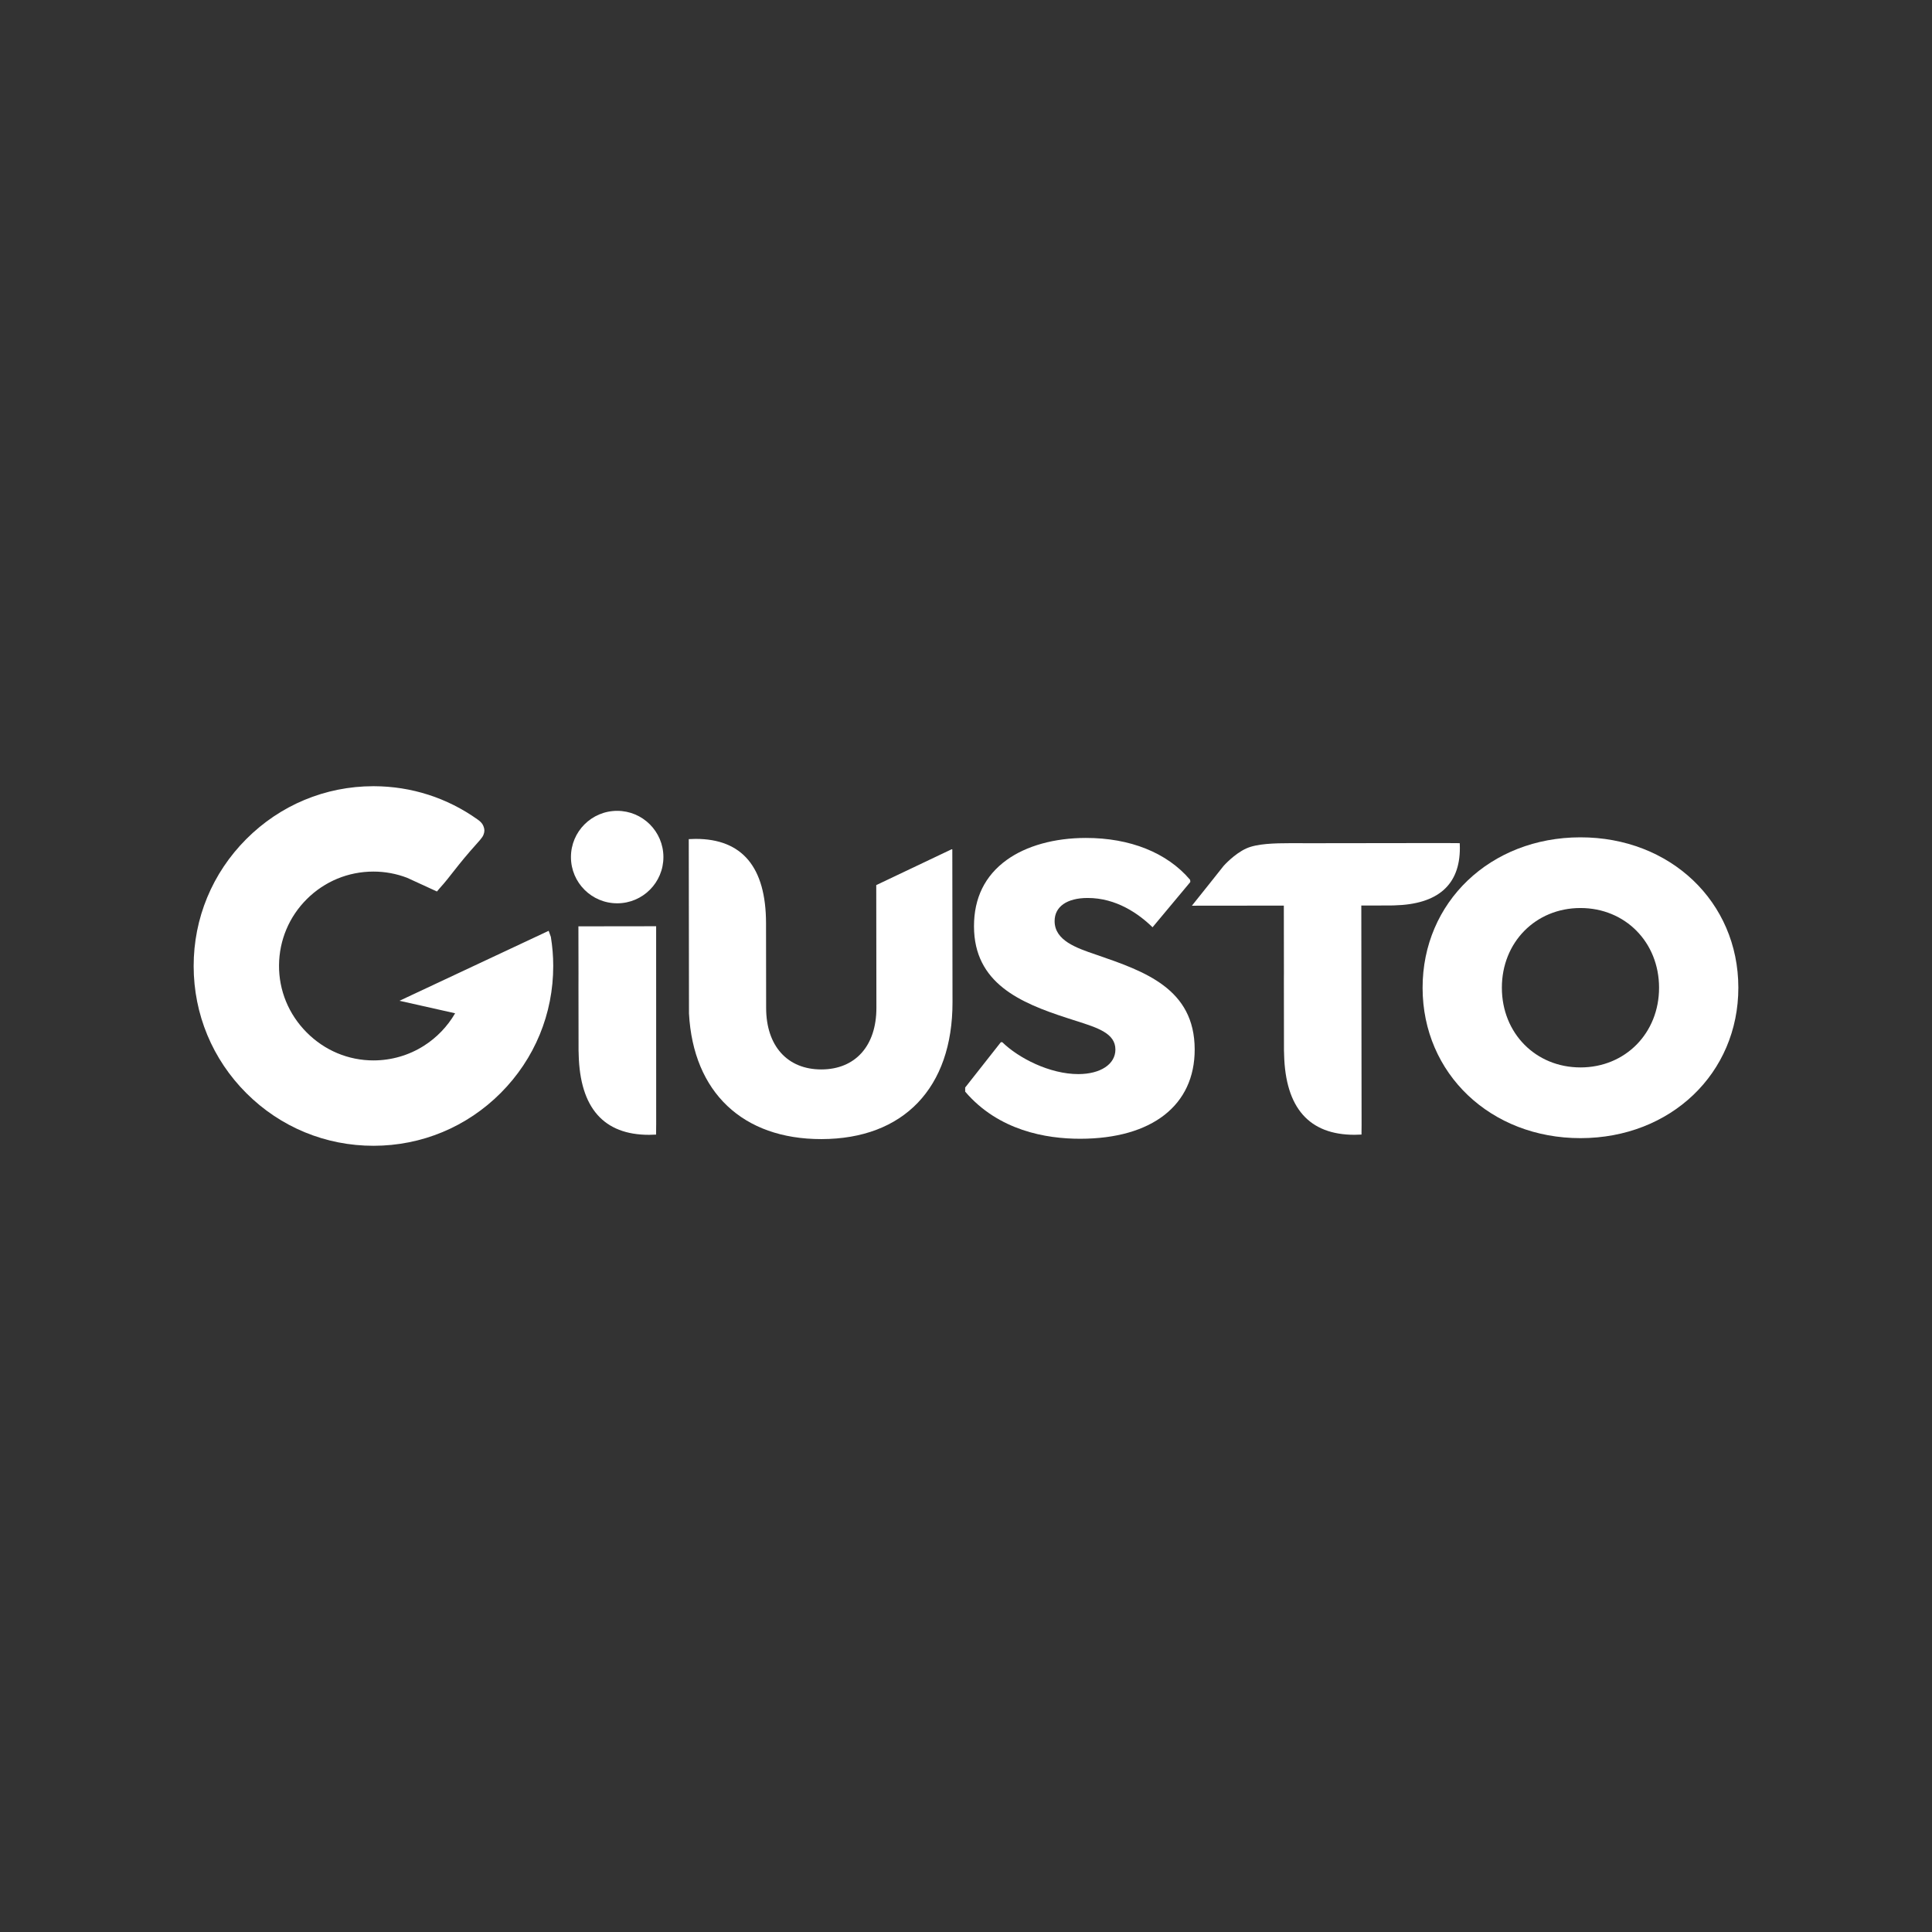 <svg xmlns="http://www.w3.org/2000/svg" xmlns:xlink="http://www.w3.org/1999/xlink" id="a" data-name="logo" viewBox="0 0 250 250"><rect x="0" y="0" width="250" height="250" fill="#333333" stroke="none"/><defs><style>      .c {        fill: none;      }      .d {        fill: #fff;      }      .e {        clip-path: url(#b);      }    </style><clipPath id="b"><rect class="c" x="25.06" y="101.736" width="199.881" height="46.529"></rect></clipPath></defs><g class="e"><path class="d" d="m71.28,121.234l-.282-.788-19.305,9.054,7.2,1.617c-.986,1.7-2.378,3.151-4.039,4.206-1.946,1.236-4.199,1.891-6.516,1.894-3.257.004-6.334-1.284-8.661-3.628-2.329-2.344-3.597-5.43-3.571-8.689.026-3.239,1.306-6.281,3.605-8.566,2.3-2.286,5.353-3.548,8.597-3.552,1.504-.002,2.978.27,4.381.807l3.851,1.77.339-.401c1.481-1.625,2.189-2.871,4.879-5.857.308-.342.512-.585.642-.777.243-.357.322-.783.259-1.071-.114-.519-.314-.824-.853-1.208-3.933-2.803-8.567-4.294-13.404-4.31l-.108 0c-6.199.008-12.033,2.438-16.428,6.843-4.397,4.407-6.815,10.249-6.807,16.451.008,6.214,2.435,12.053,6.835,16.442,4.4,4.388,10.245,6.801,16.459,6.793,6.214-.008,12.053-2.435,16.442-6.835,4.388-4.399,6.801-10.245,6.793-16.459-.001-1.235-.105-2.492-.308-3.736"></path><path class="d" d="m204.524,138.124c-5.798.008-10.176-4.42-10.183-10.3-.008-5.88,4.359-10.319,10.157-10.326,5.798-.007,10.176,4.421,10.184,10.301.007,5.88-4.359,10.319-10.157,10.326m20.416-10.339c-.014-11.096-8.808-19.451-20.454-19.436-11.646.014-20.418,8.393-20.404,19.488.014,11.096,8.807,19.451,20.454,19.437,11.647-.015,20.419-8.393,20.404-19.489"></path><path class="d" d="m84.91,145.583l-.006-25.728-10.058.013.011,6.075-.003,1.797.011,8.18.006.224.003.003.008.322c.168,6.894,3.237,10.386,9.122,10.378.293-0.0.589-.01.893-.03l.011-1.235.002.002Z"></path><path class="d" d="m123.23,109.913c-.029-.008-.058-.015-.086-.019-1.113.525-9.021,4.279-9.755,4.636-.002.013-.003.03-.003.052l.02,15.831c.006,4.912-2.724,7.966-7.124,7.972-4.4.005-7.137-3.042-7.144-7.953l-.014-10.97c-.009-7.246-3.076-10.917-9.115-10.909-.29 0-.583.01-.884.03l.029,22.564c.547,10.19,6.952,16.264,17.139,16.252,10.635-.014,16.975-6.637,16.961-17.717l-.025-19.768Z"></path><path class="d" d="m180.097,117.166l.002-.002.322-.008c5.636-.137,8.491-2.64,8.485-7.44-0-.201-.006-.404-.017-.611l-1.213-.009.002-.002-1.595-.003-16.478.021c-.439.001-.876-.001-1.308-.003-.419-.002-.834-.003-1.241-.003-2.171.003-4.406.058-5.79.684-1.565.709-2.928,2.256-2.929,2.255-.585.738-3.11,3.919-4.106,5.152l11.896-.012.011,8.755-.005.768.012,9.207.006.225.004.003.008.32c.168,6.894,3.237,10.386,9.122,10.378.293-0.0.589-.01.893-.03l.011-1.248-.036-28.39,3.815-.005.128-.004Z"></path><path class="d" d="m141.873,123.546l-.092-.031c-2.489-.849-5.311-1.812-5.314-4.323-.003-1.872,1.593-2.992,4.269-2.995,3.711-.005,6.606,2.039,8.404,3.791l4.876-5.842c.005-.014.011-.042.009-.086-.005-.115-.022-.186-.033-.22-2.967-3.497-7.758-5.419-13.5-5.411-4.061.005-7.695,1.019-10.233,2.854-2.808,2.03-4.229,4.918-4.225,8.582.009,7.351,5.953,9.89,12.043,11.862.4.132.788.255,1.16.374,2.845.906,5.092,1.622,5.095,3.71.002,1.896-1.924,3.172-4.794,3.176-3.709.004-7.755-2.082-9.846-4.13h-.181l-4.619,5.868.001.534c4.312,5.042,10.461,6.101,14.89,6.096,9.282-.012,14.818-4.332,14.809-11.557-.01-7.875-6.471-10.1-12.718-12.252"></path><path class="d" d="m79.871,116.888c3.304-.004,5.979-2.686,5.974-5.99-.004-3.304-2.686-5.979-5.99-5.975-3.304.004-5.979,2.686-5.975,5.99.004,3.304,2.686,5.979,5.99,5.974"></path></g></svg>